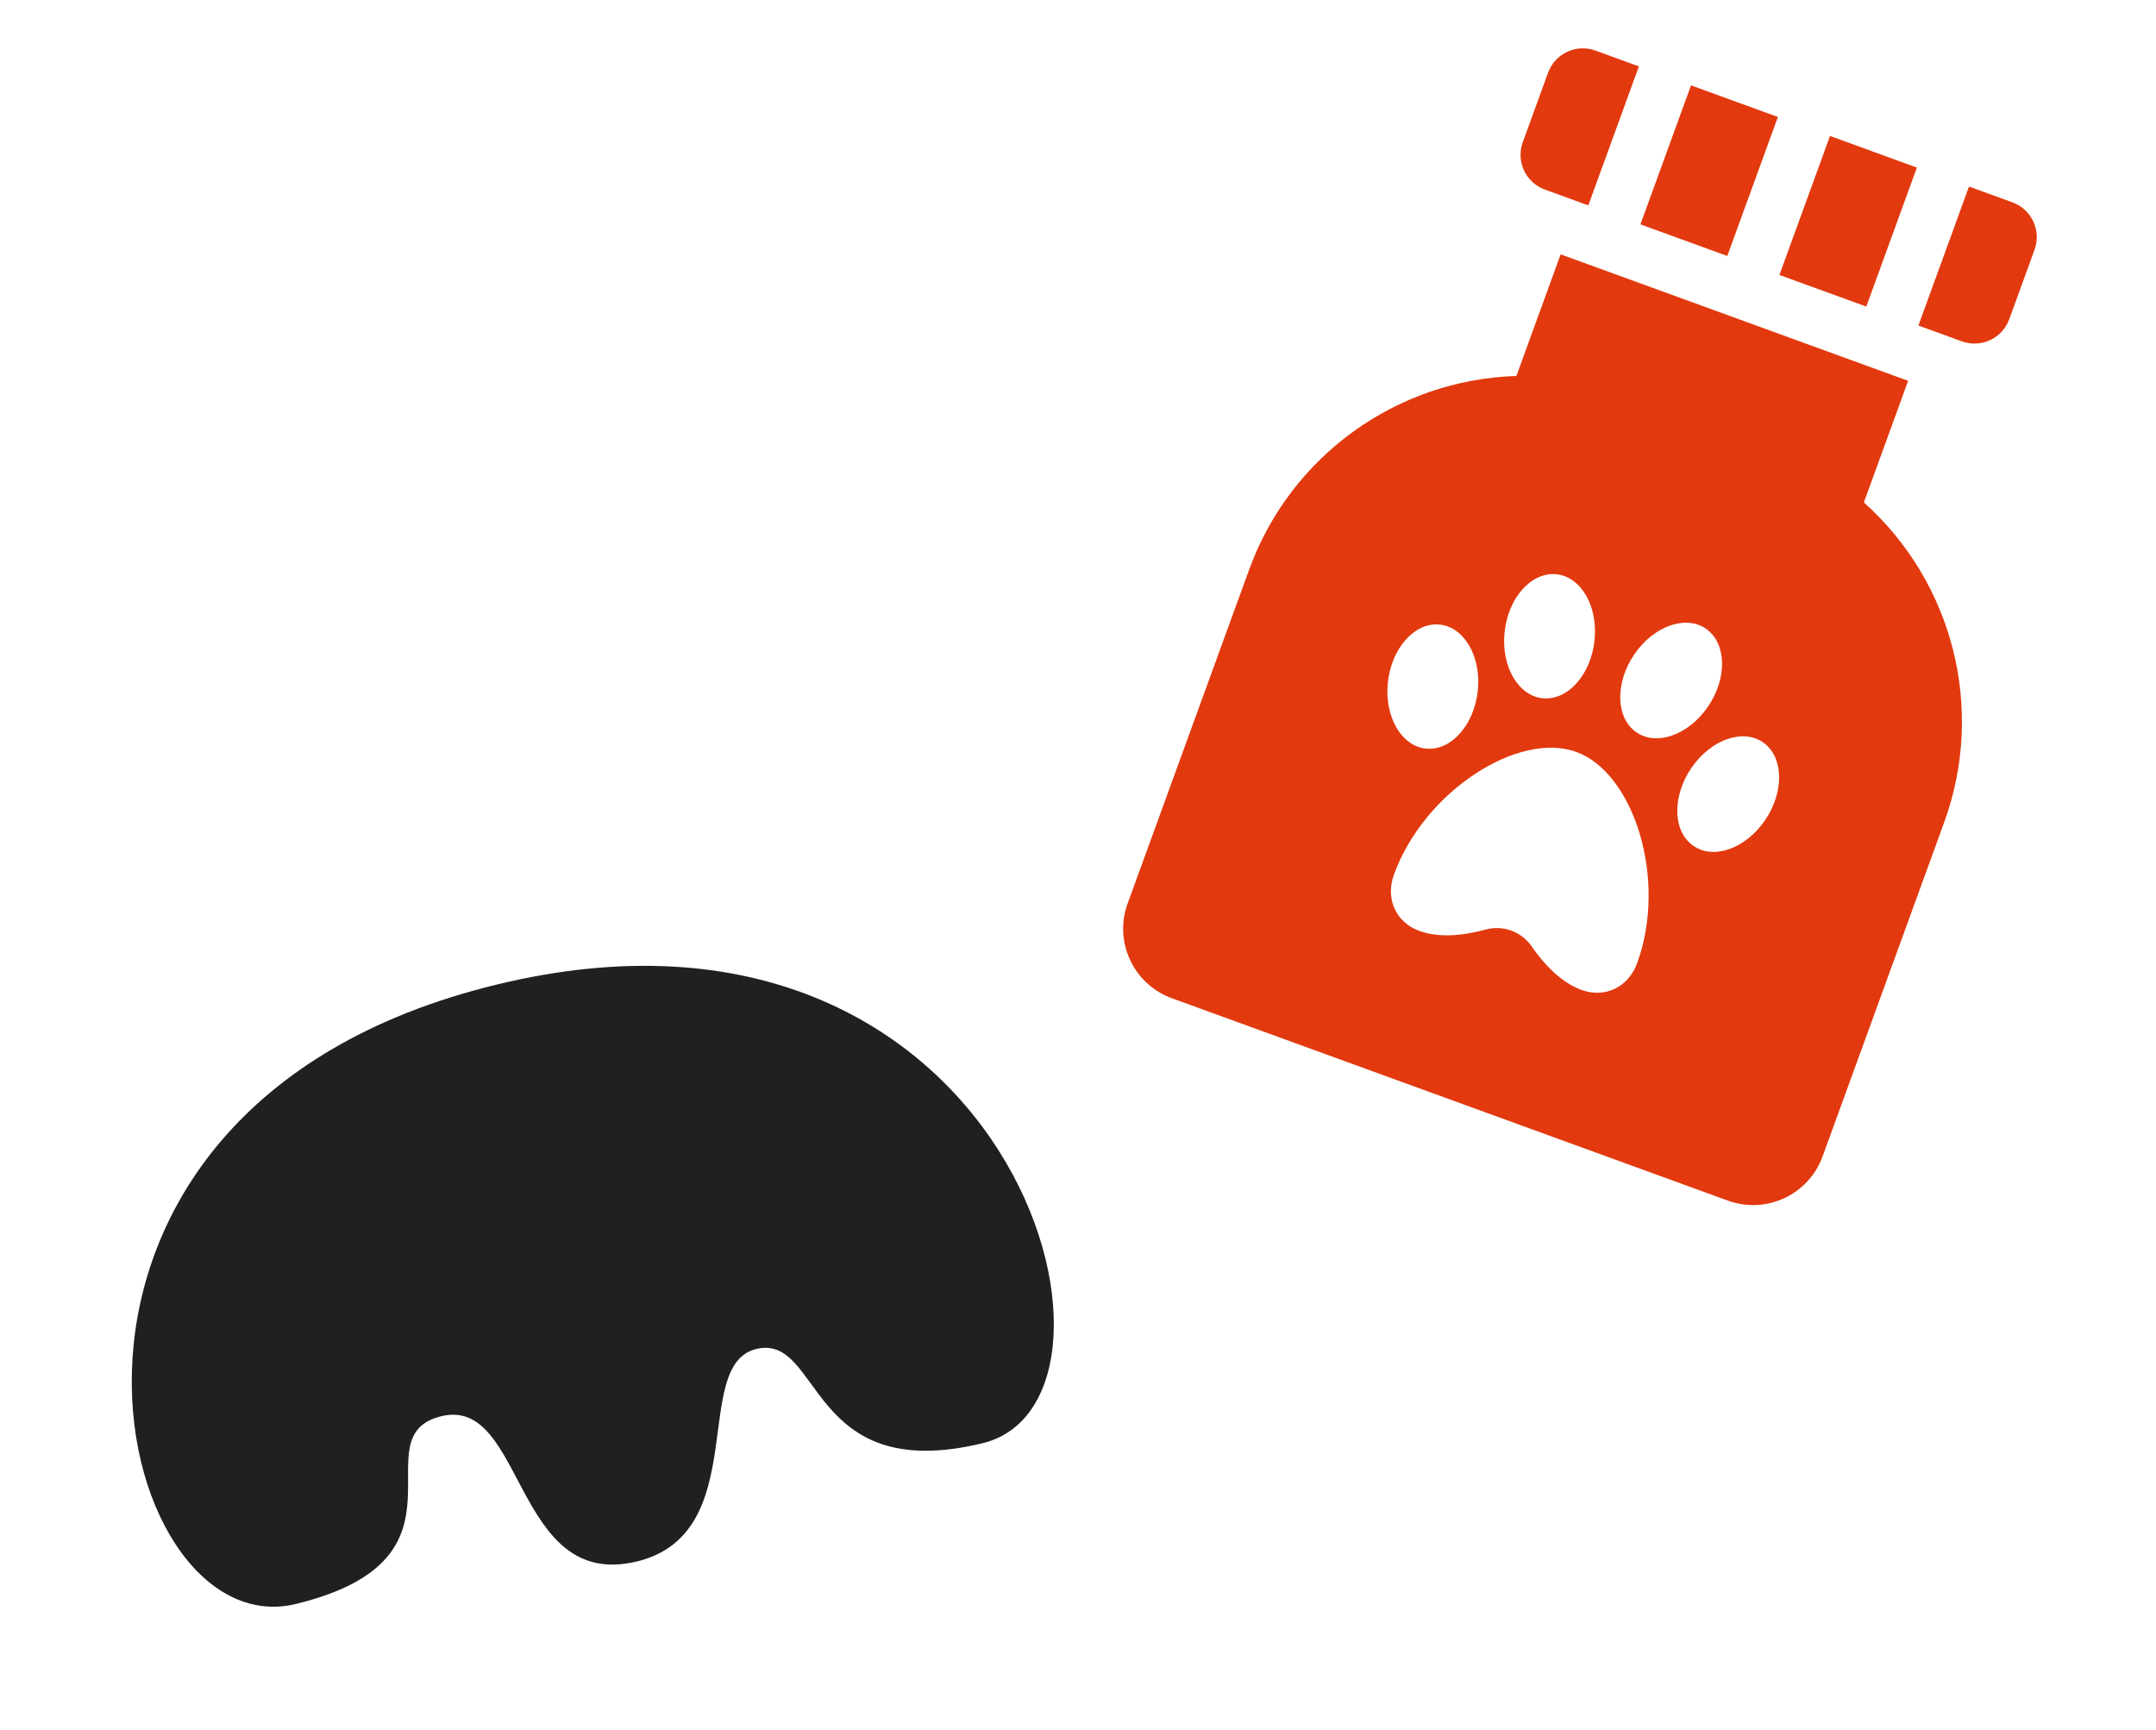<?xml version="1.0" encoding="UTF-8"?> <svg xmlns="http://www.w3.org/2000/svg" width="354" height="284" viewBox="0 0 354 284" fill="none"> <path d="M306.033 82.496L313.301 62.527L256.248 41.762L248.98 61.73C229.242 62.351 211.871 74.927 205.118 93.481L185.152 148.337C182.858 154.642 186.105 161.606 192.41 163.901L283.694 197.126C289.998 199.42 296.963 196.173 299.258 189.868L319.224 135.012C325.977 116.458 320.754 95.659 306.033 82.496ZM268.36 107.415C271.556 102.75 276.851 100.897 280.181 103.286C283.514 105.668 283.622 111.387 280.42 116.049C277.223 120.714 271.929 122.566 268.599 120.178C265.268 117.79 265.161 112.085 268.36 107.415ZM255.42 94.273C259.504 94.59 262.371 99.407 261.822 105.035C261.272 110.663 257.513 114.974 253.434 114.659C249.356 114.344 246.483 109.525 247.033 103.897C247.576 98.267 251.336 93.956 255.42 94.273ZM227.865 112.163C228.415 106.535 232.174 102.224 236.253 102.539C240.331 102.854 243.204 107.672 242.654 113.3C242.105 118.928 238.351 123.241 234.267 122.924C230.186 122.615 227.316 117.79 227.865 112.163ZM259.669 162.537C256.183 161.268 253.38 158.122 251.504 155.411C249.79 152.932 246.789 151.84 243.882 152.637C240.703 153.508 236.534 154.116 233.048 152.848C229.225 151.456 227.418 147.6 228.882 143.578C233.865 129.885 249.33 120.007 258.817 123.46C268.305 126.914 273.802 144.421 268.818 158.114C267.354 162.136 263.491 163.928 259.669 162.537ZM289.79 134.701C286.594 139.366 281.3 141.219 277.969 138.831C274.637 136.448 274.528 130.729 277.73 126.067C280.933 121.405 286.221 119.55 289.551 121.938C292.882 124.326 292.987 130.037 289.79 134.701ZM269.095 10.902L260.789 33.723L253.657 31.127C250.508 29.981 248.883 26.495 250.029 23.346L254.182 11.935C255.328 8.786 258.814 7.16 261.964 8.306L269.095 10.902ZM291.916 19.208L283.61 42.029L269.347 36.838L277.653 14.017L291.916 19.208ZM334.056 41.007L329.903 52.417C328.756 55.566 325.27 57.192 322.121 56.046L314.989 53.45L323.295 30.629L330.427 33.225C333.576 34.371 335.202 37.857 334.056 41.007ZM314.737 27.514L306.431 50.335L292.168 45.144L300.474 22.323L314.737 27.514Z" fill="#E2390E"></path> <path d="M104.56 256.385C123.599 251.757 113.309 224.133 124.157 221.495C135.005 218.857 132.437 243.99 161.356 236.954C190.275 229.917 166.126 141.093 81.526 161.664C-3.068 182.23 17.719 270.858 48.564 263.359C79.417 255.856 58.729 235.873 72.464 232.528C86.2 229.183 84.31 261.297 104.555 256.378L104.56 256.385Z" fill="#202020"></path> </svg> 